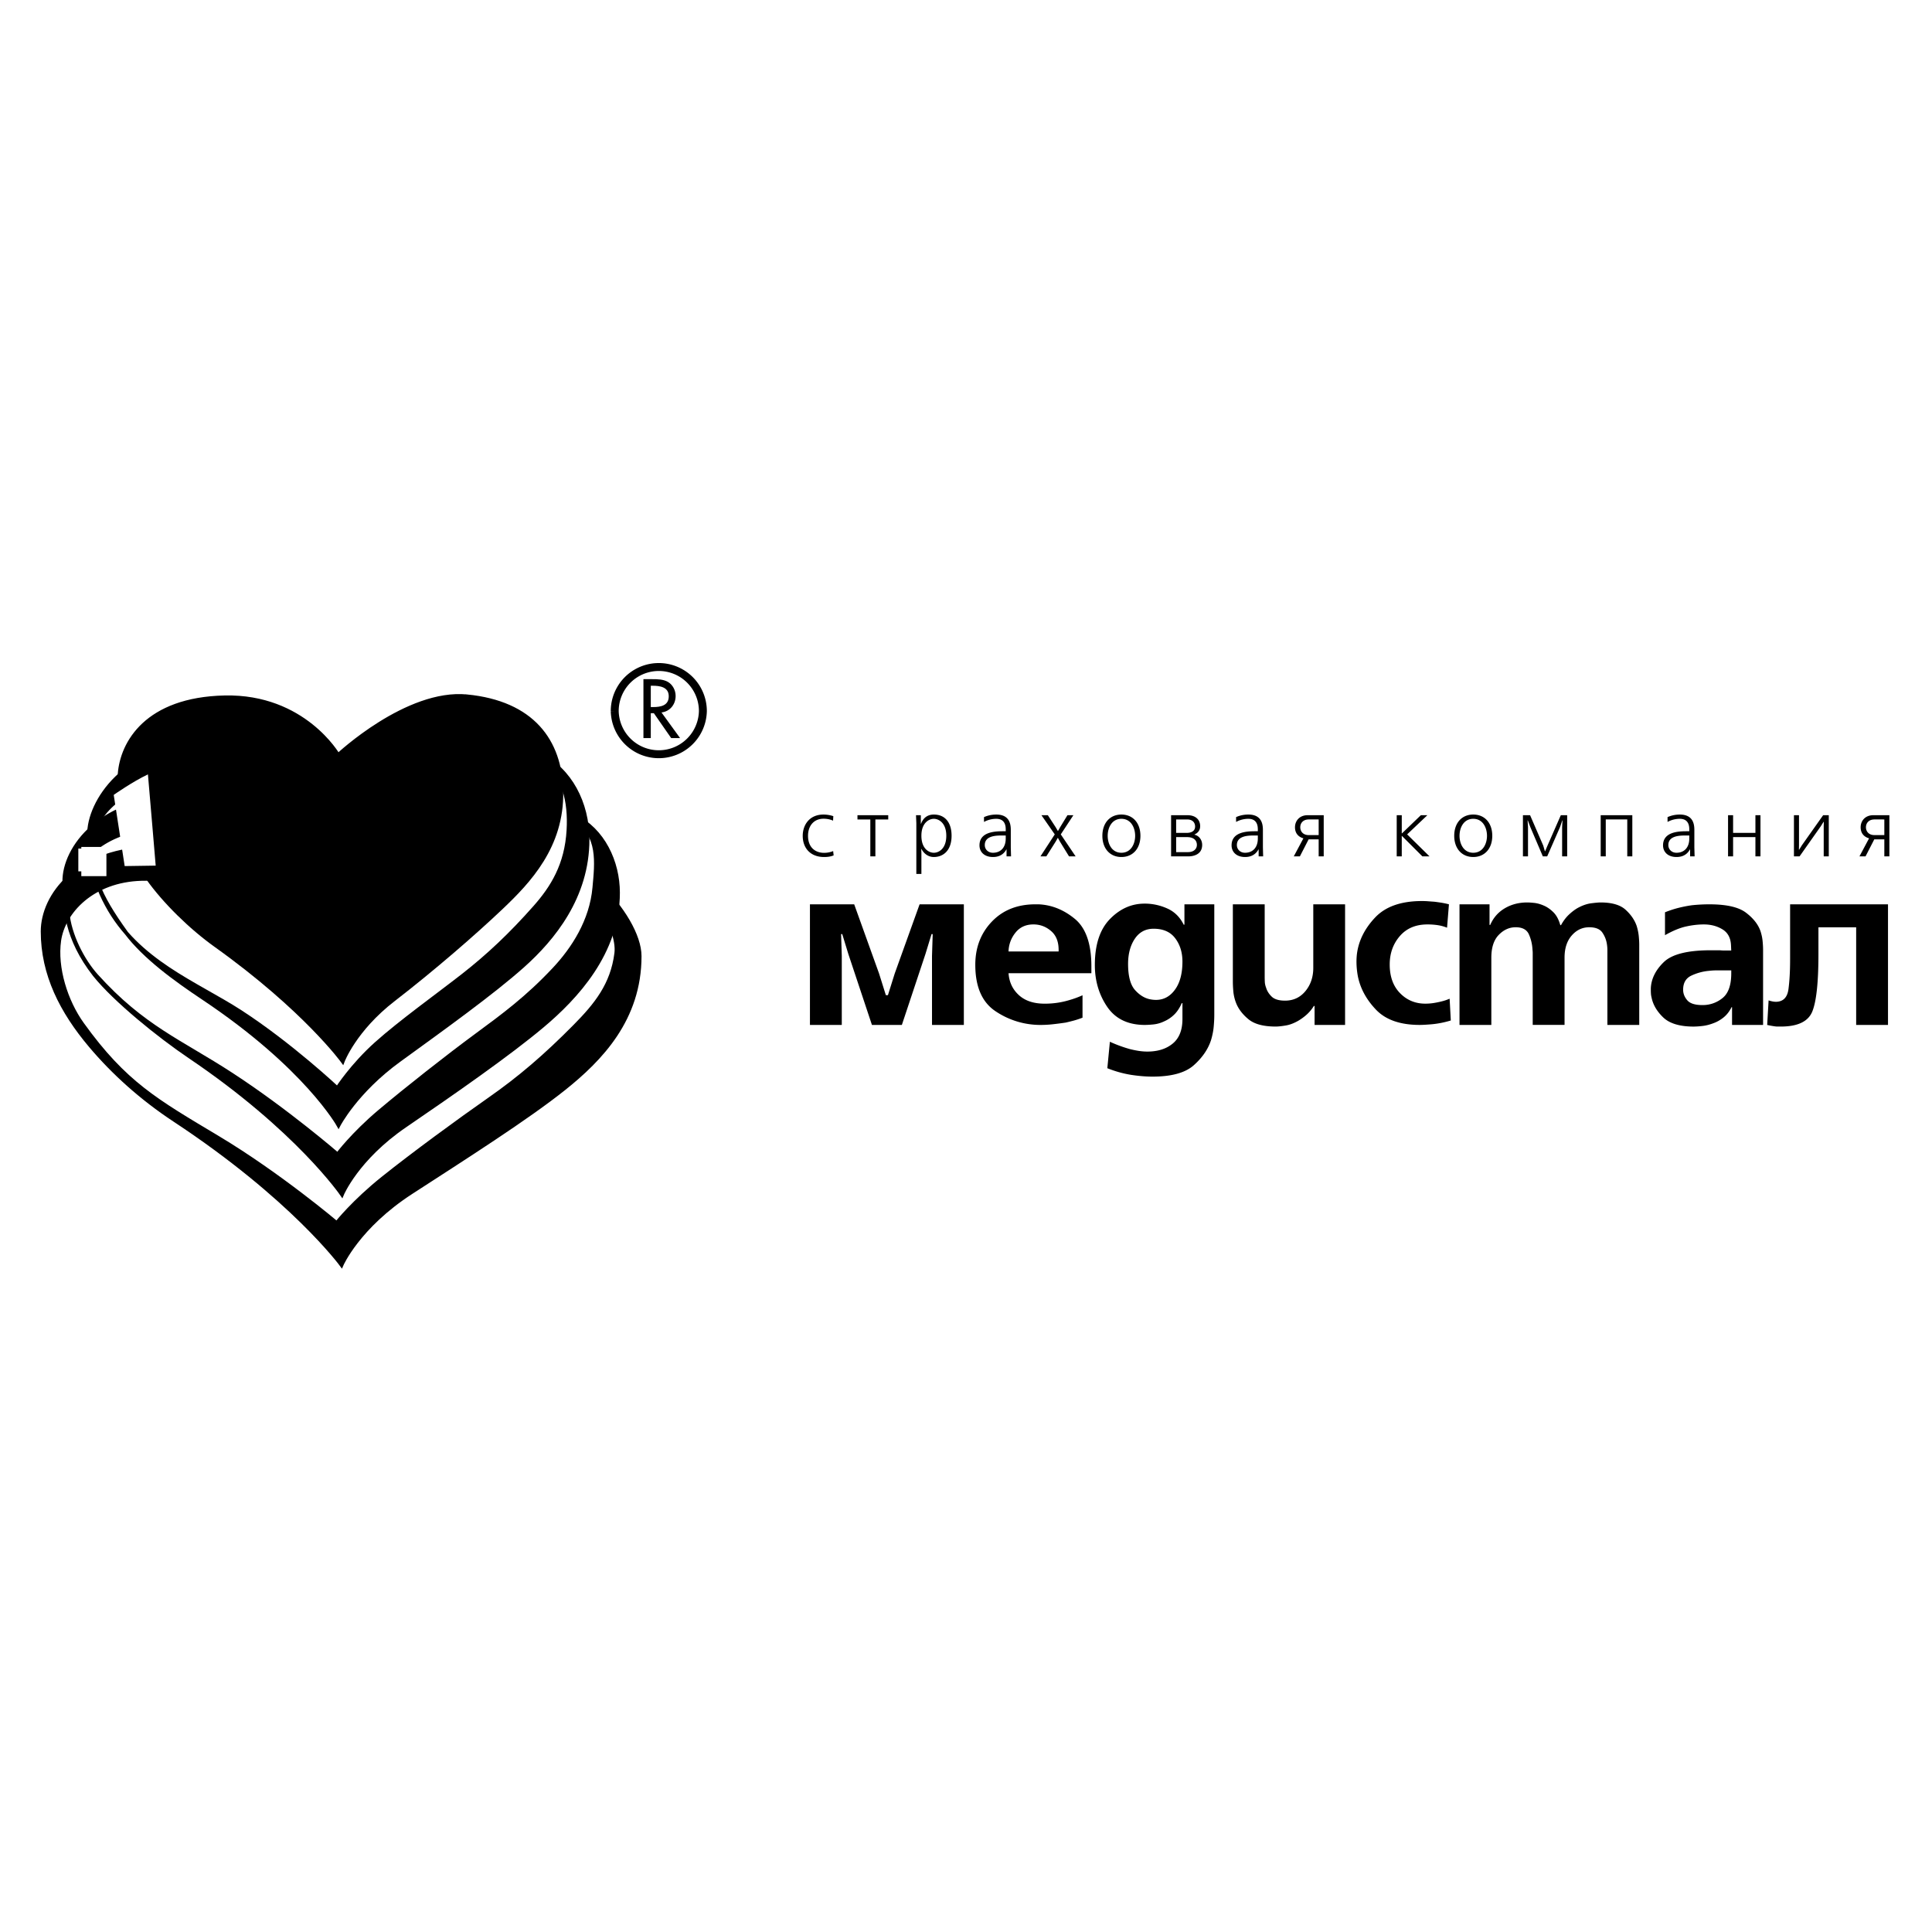 <svg xmlns="http://www.w3.org/2000/svg" width="2500" height="2500" viewBox="0 0 192.756 192.756"><path fill-rule="evenodd" clip-rule="evenodd" fill="#fff" d="M0 0h192.756v192.756H0V0z"/><path d="M61.332 70.945a4.396 4.396 0 1 1 8.794 0 4.398 4.398 0 0 1-8.794 0m0 0" fill="none" stroke="#000" stroke-width=".791" stroke-miterlimit="2.613"/><path d="M65.997 71.082c.85-.101 1.411-.803 1.411-1.645 0-.562-.281-1.115-.771-1.404-.469-.265-1.03-.273-1.552-.273h-.889v5.88h.733v-2.487h.304l1.731 2.487h.889l-1.856-2.558zm-1.069-2.666h.195c.725 0 1.599.132 1.599 1.052 0 .936-.811 1.076-1.559 1.076h-.234v-2.128h-.001z" fill-rule="evenodd" clip-rule="evenodd"/><path d="M46.598 69.471c6.495.643 9.315 4.42 9.411 9.49.103 5.488-3.265 9.005-5.949 11.56-2.699 2.569-6.894 6.203-10.791 9.211-3.896 3.01-5.075 6.16-5.075 6.16s-3.772-5.207-12.673-11.57c-2.518-1.8-5.132-4.373-6.779-6.696-2.733-4.053-3.094-6.488-2.806-10.411.228-3.104 2.689-7.479 10.49-7.644 7.905-.167 11.306 5.764 11.306 5.764s6.869-6.458 12.866-5.864z" fill-rule="evenodd" clip-rule="evenodd" stroke="#000" stroke-width=".369" stroke-miterlimit="2.613"/><path d="M29.277 74.668c-2.399-1.398-6.017-2.867-10.095-2.024-3.638.751-5.676 3.048-6.241 5.495-.547 2.373-.439 5.349 1.425 8.54 3.047 5.221 6.869 6.308 10.607 8.85 4.578 3.114 8.865 6.706 8.865 6.706s1.214-1.844 3.39-3.918c2.177-2.076 5.451-5.104 7.694-6.972s3.716-3.575 5.882-6.185c1.546-1.864 2.623-3.483 2.783-7.113.172-3.915-2.964-8.003-7.752-8.151-7.307-.227-11.767 8.594-11.767 8.594s-1.371-1.829-4.791-3.822z" fill-rule="evenodd" clip-rule="evenodd" stroke="#000" stroke-width=".369" stroke-miterlimit="2.613"/><path d="M53.937 75.352v.219c2.351 1.636 2.939 4.413 2.777 7.242-.194 3.482-1.619 5.745-3.339 7.692-2.408 2.726-4.662 4.847-7.155 6.798-2.493 1.949-6.26 4.648-8.68 6.814-2.42 2.168-3.886 4.455-3.886 4.455s-4.61-4.34-9.67-7.627c-4.479-2.891-10.288-5.014-13.335-10.667-1.615-2.997-1.615-4.966-1.261-7.027.444-2.585 3.76-5.064 7.795-5.625 4.57-.629 8.158.421 10.825 1.881 3.803 2.081 5.767 4.689 5.767 4.689s6.107-10.249 18.781-9.37c-11.15-1.993-18.775 5.898-18.775 5.898s-1.047-1.606-3.212-3.083c-2.551-1.739-6.485-3.387-10.226-3.355-7.842.068-11.541 5.754-11.454 9.002.102 3.803.919 5.919 3.703 9.78 1.832 2.426 4.87 4.635 7.67 6.502 10.277 6.854 13.514 12.701 13.514 12.701s1.732-3.361 6.065-6.502c4.333-3.143 9.341-6.738 12.342-9.422 2.984-2.668 6.44-6.848 6.439-12.581-.001-3.678-1.766-6.97-4.685-8.414z" fill-rule="evenodd" clip-rule="evenodd" stroke="#000" stroke-width=".369" stroke-miterlimit="2.613"/><path d="M57.325 81.419v.317c2.544 1.545 2.196 4.344 1.971 6.819-.294 3.313-2.1 6.103-4.014 8.142-2.681 2.857-5.041 4.594-7.816 6.637-2.776 2.043-6.895 5.279-9.589 7.551-2.693 2.271-4.196 4.289-4.196 4.289s-5.067-4.383-10.596-7.982c-5.08-3.307-8.815-4.697-13.455-9.836-1.409-1.56-2.688-4.099-2.889-6.311-.097-1.062.286-1.358.459-2.625.375-2.726 3.352-5.449 7.834-5.794 5.123-.389 8.563 1.035 11.532 2.564 4.233 2.18 7.51 6.333 7.51 6.333s5.583-13.547 18.88-11.46c-12.641-2.206-18.782 7.751-18.782 7.751s-1.355-1.84-4.055-3.815c-3.047-2.23-7.669-4.447-12.128-4.417-7.887.053-11.62 4.99-11.578 8.395.032 2.676.179 5.637 3.019 9.283 2.039 2.543 6.437 6.092 9.478 8.146 10.776 7.273 15.21 13.771 15.21 13.771s1.484-3.58 6.307-6.871c4.823-3.293 10.36-7.148 13.7-9.959 3.322-2.795 7.534-7.273 7.534-13.28.001-3.069-1.48-6.271-4.336-7.648z" fill-rule="evenodd" clip-rule="evenodd" stroke="#000" stroke-width=".369" stroke-miterlimit="2.613"/><path d="M59.712 88.223v1.746c1.218 1.895 1.933 3.861 1.773 5.131-.395 3.146-2.024 5.153-4.133 7.286-2.953 2.986-5.487 5.16-8.545 7.297-3.058 2.137-7.624 5.482-10.591 7.857-2.968 2.373-4.624 4.482-4.624 4.482s-5.714-4.842-11.858-8.521c-6.145-3.68-9.264-5.41-13.524-11.33-1.642-2.281-2.685-5.631-2.297-8.336.41-2.853 3.299-6.012 8.229-6.142 5.675-.148 7.715 1.469 10.986 3.067 4.663 2.28 8.646 7.735 8.646 7.735s7.341-13.963 17.282-13.886c-10.178-.077-17.282 10.672-17.282 10.672s-7.411-10.75-18.191-10.672c-7.932.057-11.331 4.761-11.331 8.322 0 4.285 1.891 7.992 4.789 11.423 2.246 2.658 5.044 5.201 8.363 7.389 11.769 7.756 16.673 14.465 16.673 14.465s1.646-3.807 6.959-7.248c5.313-3.443 11.56-7.414 15.24-10.354 3.66-2.924 7.545-6.93 7.545-13.21.001-2.035-1.709-4.896-4.109-7.173z" fill-rule="evenodd" clip-rule="evenodd" stroke="#000" stroke-width=".369" stroke-miterlimit="2.613"/><path d="M83.14 81.428a3.163 3.163 0 0 0-.985-.16c-1.402 0-2.067 1.041-2.067 2.122 0 1.25.793 2.114 2.131 2.114.336 0 .617-.032.953-.16l-.048-.432a2.385 2.385 0 0 1-.905.176c-.849 0-1.602-.513-1.602-1.698 0-1.009.593-1.706 1.546-1.706.296 0 .625.048.953.193l.024-.449zm2.41-.096v.425h1.282v3.684h.505v-3.684h1.282v-.425H85.55zm6.378 5.863v-2.099l-.016-.393h.023c.249.473.681.801 1.234.801.913 0 1.77-.617 1.77-2.122 0-1.297-.633-2.114-1.77-2.114-.801 0-1.137.537-1.274.913h-.024v-.849h-.48l.032.793v5.069h.505v.001zm0-3.813c0-1.289.761-1.689 1.242-1.689.48 0 1.242.4 1.242 1.689 0 1.306-.761 1.698-1.242 1.698-.481.001-1.242-.392-1.242-1.698zm6.244-1.377a2.559 2.559 0 0 1 1.225-.312c.938 0 .945.809.945 1.097v.144h-.264c-.834 0-2.355.064-2.355 1.409 0 .633.457 1.161 1.346 1.161.441 0 .992-.128 1.338-.76h.016v.697h.449l-.025-.897v-1.746c0-.56-.119-1.53-1.449-1.53-.48 0-.881.104-1.225.256v.481h-.001zm2.17 1.353v.296c0 .897-.496 1.426-1.281 1.426-.465 0-.809-.329-.809-.769 0-.825.881-.953 1.633-.953h.457zm3.562-2.026l1.33 1.915-1.428 2.194h.586l.938-1.482.207-.368h.01l.199.368.912 1.482h.658l-1.482-2.194 1.258-1.915h-.592l-.723 1.186-.223.393h-.008l-.225-.384-.777-1.194h-.64v-.001zm6.08 2.058c0 1.274.762 2.114 1.898 2.114 1.139 0 1.898-.84 1.898-2.114 0-1.281-.752-2.122-1.898-2.122-1.144 0-1.898.841-1.898 2.122zm.53 0c0-.801.408-1.697 1.369-1.697s1.371.896 1.371 1.697c0 .793-.41 1.69-1.371 1.69s-1.369-.896-1.369-1.69zm6.326-2.058v4.109h1.715c.176 0 1.385-.008 1.385-1.146 0-.497-.312-.921-.77-1.017v-.016c.361-.168.57-.433.57-.84 0-.601-.41-1.09-1.273-1.09h-1.627zm.504.425h1.09c.656 0 .801.424.801.705 0 .633-.721.633-.801.633h-1.09v-1.338zm0 1.762h1.09c.713 0 .979.369.979.777 0 .36-.258.721-.898.721h-1.17v-1.498h-.001zm5.98-1.514a2.559 2.559 0 0 1 1.225-.312c.938 0 .945.809.945 1.097v.144h-.264c-.834 0-2.355.064-2.355 1.409 0 .633.457 1.161 1.346 1.161.441 0 .994-.128 1.338-.76h.016v.697h.449l-.024-.898v-1.746c0-.56-.121-1.53-1.451-1.53-.48 0-.881.104-1.225.256v.482zm2.17 1.353v.296c0 .897-.496 1.426-1.281 1.426-.465 0-.809-.329-.809-.769 0-.825.881-.953 1.635-.953h.455zm6.574-2.026h-1.594c-.873 0-1.273.617-1.273 1.202 0 .721.48 1.009.84 1.105l-.961 1.802h.609l.873-1.698h1.002v1.698h.504v-4.109zm-.504.425v1.562h-.979c-.617 0-.857-.409-.857-.785 0-.369.24-.777.857-.777h.979zm7.786-.425v4.109h.504v-2.034h.023l2.035 2.034h.713l-2.234-2.194 2.018-1.915h-.648l-1.883 1.81h-.023v-1.81h-.505zm5.738 2.058c0 1.274.762 2.114 1.898 2.114 1.139 0 1.898-.84 1.898-2.114 0-1.281-.752-2.122-1.898-2.122-1.144 0-1.898.841-1.898 2.122zm.529 0c0-.801.408-1.697 1.369-1.697.963 0 1.371.896 1.371 1.697 0 .793-.408 1.69-1.371 1.69-.961.001-1.369-.896-1.369-1.69zm7.039-2.058h-.713v4.109h.506v-2.923l-.041-.665h.023l.25.665 1.248 2.923h.434l1.281-2.923.225-.665h.023l-.039.665v2.923h.504v-4.109h-.633l-1.33 3.036-.232.553h-.031l-.16-.553-1.315-3.036zm7.045 0v4.109h.506v-3.684h2.146v3.684h.504v-4.109h-3.156zm6.67.673a2.553 2.553 0 0 1 1.225-.312c.938 0 .945.809.945 1.097v.144h-.264c-.834 0-2.355.064-2.355 1.409 0 .633.457 1.161 1.346 1.161.439 0 .994-.128 1.338-.76h.016v.697h.449l-.025-.897v-1.746c0-.56-.119-1.53-1.449-1.53-.48 0-.881.104-1.225.256v.481h-.001zm2.17 1.353v.296c0 .897-.496 1.426-1.281 1.426-.465 0-.809-.329-.809-.769 0-.825.881-.953 1.633-.953h.457zm3.867-2.026v4.109h.504v-1.922h2.227v1.922h.504v-4.109h-.504v1.762h-2.227v-1.762h-.504zm6.574 0v4.109h.561l2.123-3.012.271-.433h.025l-.01.433v3.012h.506v-4.109h-.561l-2.123 3.003-.273.44h-.023l.008-.433v-3.011h-.504v.001zm9.522 0h-1.594c-.873 0-1.273.617-1.273 1.202 0 .721.48 1.009.842 1.105l-.961 1.802h.607l.873-1.698H188v1.698h.504v-4.109zm-.504.425v1.562h-.979c-.615 0-.855-.409-.855-.785 0-.369.24-.777.855-.777H188zM89.978 102.258h-2.984l-2.362-7.098-.6-1.963h-.116l.069 2.173v6.888h-3.177V90.224h4.415l2.484 6.913.674 2.148h.208l.674-2.148 2.485-6.913h4.415v12.034h-3.177V95.37l.069-2.173h-.116l-.6 1.963-2.361 7.098zm18.911-5.158h-8.266c.062.885.406 1.613 1.029 2.182.623.57 1.479.854 2.568.854a8.362 8.362 0 0 0 2.523-.373 9.336 9.336 0 0 0 1.26-.465v2.236a9.096 9.096 0 0 1-.84.281c-.281.076-.561.146-.842.209-.42.062-.84.117-1.262.164-.42.047-.832.07-1.236.07h-.07a7.991 7.991 0 0 1-4.426-1.365c-1.348-.896-2.021-2.443-2.021-4.641 0-1.716.551-3.15 1.65-4.301 1.102-1.151 2.547-1.727 4.34-1.727H103.624c1.309.06 2.514.544 3.613 1.452 1.1.908 1.65 2.485 1.65 4.732v.692h.002zm-8.266-2.171h4.994c.031-.893-.211-1.565-.727-2.019s-1.109-.68-1.783-.68c-.766 0-1.367.279-1.805.837a3.069 3.069 0 0 0-.679 1.862zm9.854 11.669l.256-2.662a13.772 13.772 0 0 0 1.961.722c.312.08.617.143.912.189.295.045.584.068.863.068 1.045 0 1.889-.266 2.535-.799s.969-1.348.969-2.443v-1.59h-.068c-.219.498-.482.891-.793 1.18a3.294 3.294 0 0 1-.975.643 3.233 3.233 0 0 1-1.08.303 9.29 9.29 0 0 1-.826.049c-1.688 0-2.943-.604-3.766-1.809-.82-1.207-1.232-2.598-1.232-4.172 0-2.025.502-3.552 1.502-4.58s2.152-1.542 3.455-1.542h.139a5.452 5.452 0 0 1 2.166.501c.697.319 1.232.853 1.604 1.601h.072v-2.033h2.979v11.053c0 .342-.02.729-.059 1.158s-.129.879-.27 1.348c-.295.906-.867 1.738-1.715 2.494-.85.758-2.223 1.137-4.123 1.137-.654 0-1.361-.059-2.125-.174a11.06 11.06 0 0 1-2.381-.666v.024zM115.1 92.66c-.805 0-1.43.333-1.879 1-.447.667-.672 1.505-.672 2.514 0 1.227.236 2.1.707 2.619.473.521.994.826 1.564.92a2.98 2.98 0 0 0 .512.047c.771 0 1.404-.342 1.898-1.025.496-.682.742-1.613.742-2.793 0-.915-.238-1.69-.719-2.327-.478-.637-1.196-.955-2.153-.955zm15.925-2.436h3.174v12.034h-3.043v-1.893h-.072a3.92 3.92 0 0 1-.719.865 5.367 5.367 0 0 1-.789.584c-.449.264-.883.432-1.301.5-.418.07-.752.105-1 .105-1.223 0-2.129-.244-2.717-.73-.59-.488-1-1.027-1.232-1.615a4.24 4.24 0 0 1-.277-1.174 11.701 11.701 0 0 1-.047-.895v-7.782h3.176v7.249c0 .123.004.281.012.473.008.193.049.391.127.592.094.324.277.621.555.891.275.27.723.406 1.338.406.83 0 1.508-.316 2.031-.949s.785-1.406.785-2.318v-6.343h-.001zm13.536 0l-.188 2.333a4.181 4.181 0 0 0-.945-.256 6.95 6.95 0 0 0-1.016-.07c-1.166 0-2.086.39-2.756 1.169s-1.004 1.723-1.004 2.829c0 1.201.342 2.154 1.027 2.855.684.701 1.525 1.051 2.521 1.051.328 0 .643-.027.947-.082a8.65 8.65 0 0 0 .807-.176c.17-.045.314-.092.432-.139s.197-.078.244-.094l.117 2.17a9.582 9.582 0 0 1-1.857.373c-.551.047-.967.07-1.248.07-1.932 0-3.379-.504-4.346-1.508-.965-1.006-1.572-2.117-1.82-3.338a8.061 8.061 0 0 1-.14-1.44 6.647 6.647 0 0 1 .047-.81c.172-1.314.775-2.521 1.811-3.618 1.035-1.098 2.596-1.646 4.682-1.646.203 0 .406.008.607.023.203.016.412.031.631.046.25.031.494.066.736.105.24.04.478.091.711.153zm4.23 12.034h-3.176V90.224h2.996v2.055h.07c.309-.716.793-1.269 1.451-1.658s1.404-.583 2.242-.583c.17 0 .402.016.697.046.293.031.604.116.928.256.342.141.666.363.975.667.311.303.543.736.699 1.297h.068c.232-.421.492-.768.779-1.04.287-.272.576-.494.871-.666.48-.264.938-.423 1.371-.478.434-.055.742-.082.928-.082 1.131 0 1.965.244 2.498.731.535.488.902 1.026 1.104 1.614.107.356.178.697.209 1.023.031.325.047.604.047.834v8.016h-3.178v-6.832-.059-.083-.493c0-.188-.016-.383-.047-.586-.062-.422-.215-.81-.457-1.162s-.678-.528-1.305-.528c-.688 0-1.27.274-1.748.821-.479.548-.717 1.283-.717 2.207v6.713h-3.176v-6.832-.328c0-.11-.008-.227-.023-.353a4.227 4.227 0 0 0-.361-1.525c-.213-.469-.65-.704-1.316-.704-.637 0-1.199.255-1.691.764s-.738 1.264-.738 2.265v6.717zm17.326-8.954v-2.285c.467-.187.92-.334 1.355-.443.436-.109.871-.194 1.307-.257a16.46 16.46 0 0 1 1.776-.094c1.697 0 2.912.278 3.643.835.732.557 1.215 1.171 1.447 1.842.109.336.18.668.211.995.031.328.047.621.047.881v7.481h-3.096v-1.775h-.047c-.219.436-.49.781-.816 1.039s-.668.449-1.023.572c-.373.141-.732.23-1.082.268a8.107 8.107 0 0 1-.85.059c-1.398 0-2.414-.305-3.051-.916s-1.025-1.281-1.166-2.008a1.908 1.908 0 0 1-.057-.359 5.248 5.248 0 0 1-.012-.359v-.094-.092c.045-.945.477-1.812 1.291-2.602.812-.789 2.375-1.184 4.686-1.184h.906c.156.016.303.024.443.024H172.726l-.023-.517c-.031-.734-.314-1.266-.852-1.593-.537-.328-1.156-.491-1.857-.491-.574 0-1.176.07-1.799.21-.621.14-1.314.428-2.078.863zm6.61 3.51h-1.416c-.262 0-.525.014-.787.045a5.184 5.184 0 0 0-1.785.482c-.541.26-.812.727-.812 1.398v.068c.016.367.158.703.43 1.01.271.305.77.459 1.496.459a3.11 3.11 0 0 0 2.006-.701c.578-.465.869-1.287.869-2.465v-.296h-.001zm5.871-6.59h9.768v12.034h-3.176v-9.742h-3.764v2.68c0 2.796-.203 4.699-.607 5.708-.404 1.012-1.457 1.516-3.154 1.516h-.291c-.102 0-.199-.006-.293-.021a13.066 13.066 0 0 1-.373-.059 12.413 12.413 0 0 1-.396-.082l.141-2.449c.141.047.273.082.398.105.123.023.24.035.35.035.715-.016 1.127-.439 1.236-1.273s.162-1.822.162-2.963v-.267V90.224h-.001z" fill-rule="evenodd" clip-rule="evenodd"/><path d="M14.759 77.261c-1.545.729-3.413 2.046-3.413 2.046l1.093 7.102 3.094-.046c0 .001-.592-7.055-.774-9.102zM8.112 84.5h2.505v2.912H8.112V84.5z" fill-rule="evenodd" clip-rule="evenodd" fill="#fff"/><path fill-rule="evenodd" clip-rule="evenodd" fill="#fff" d="M7.815 84.663h2.639v2.273H7.815v-2.273z"/></svg>